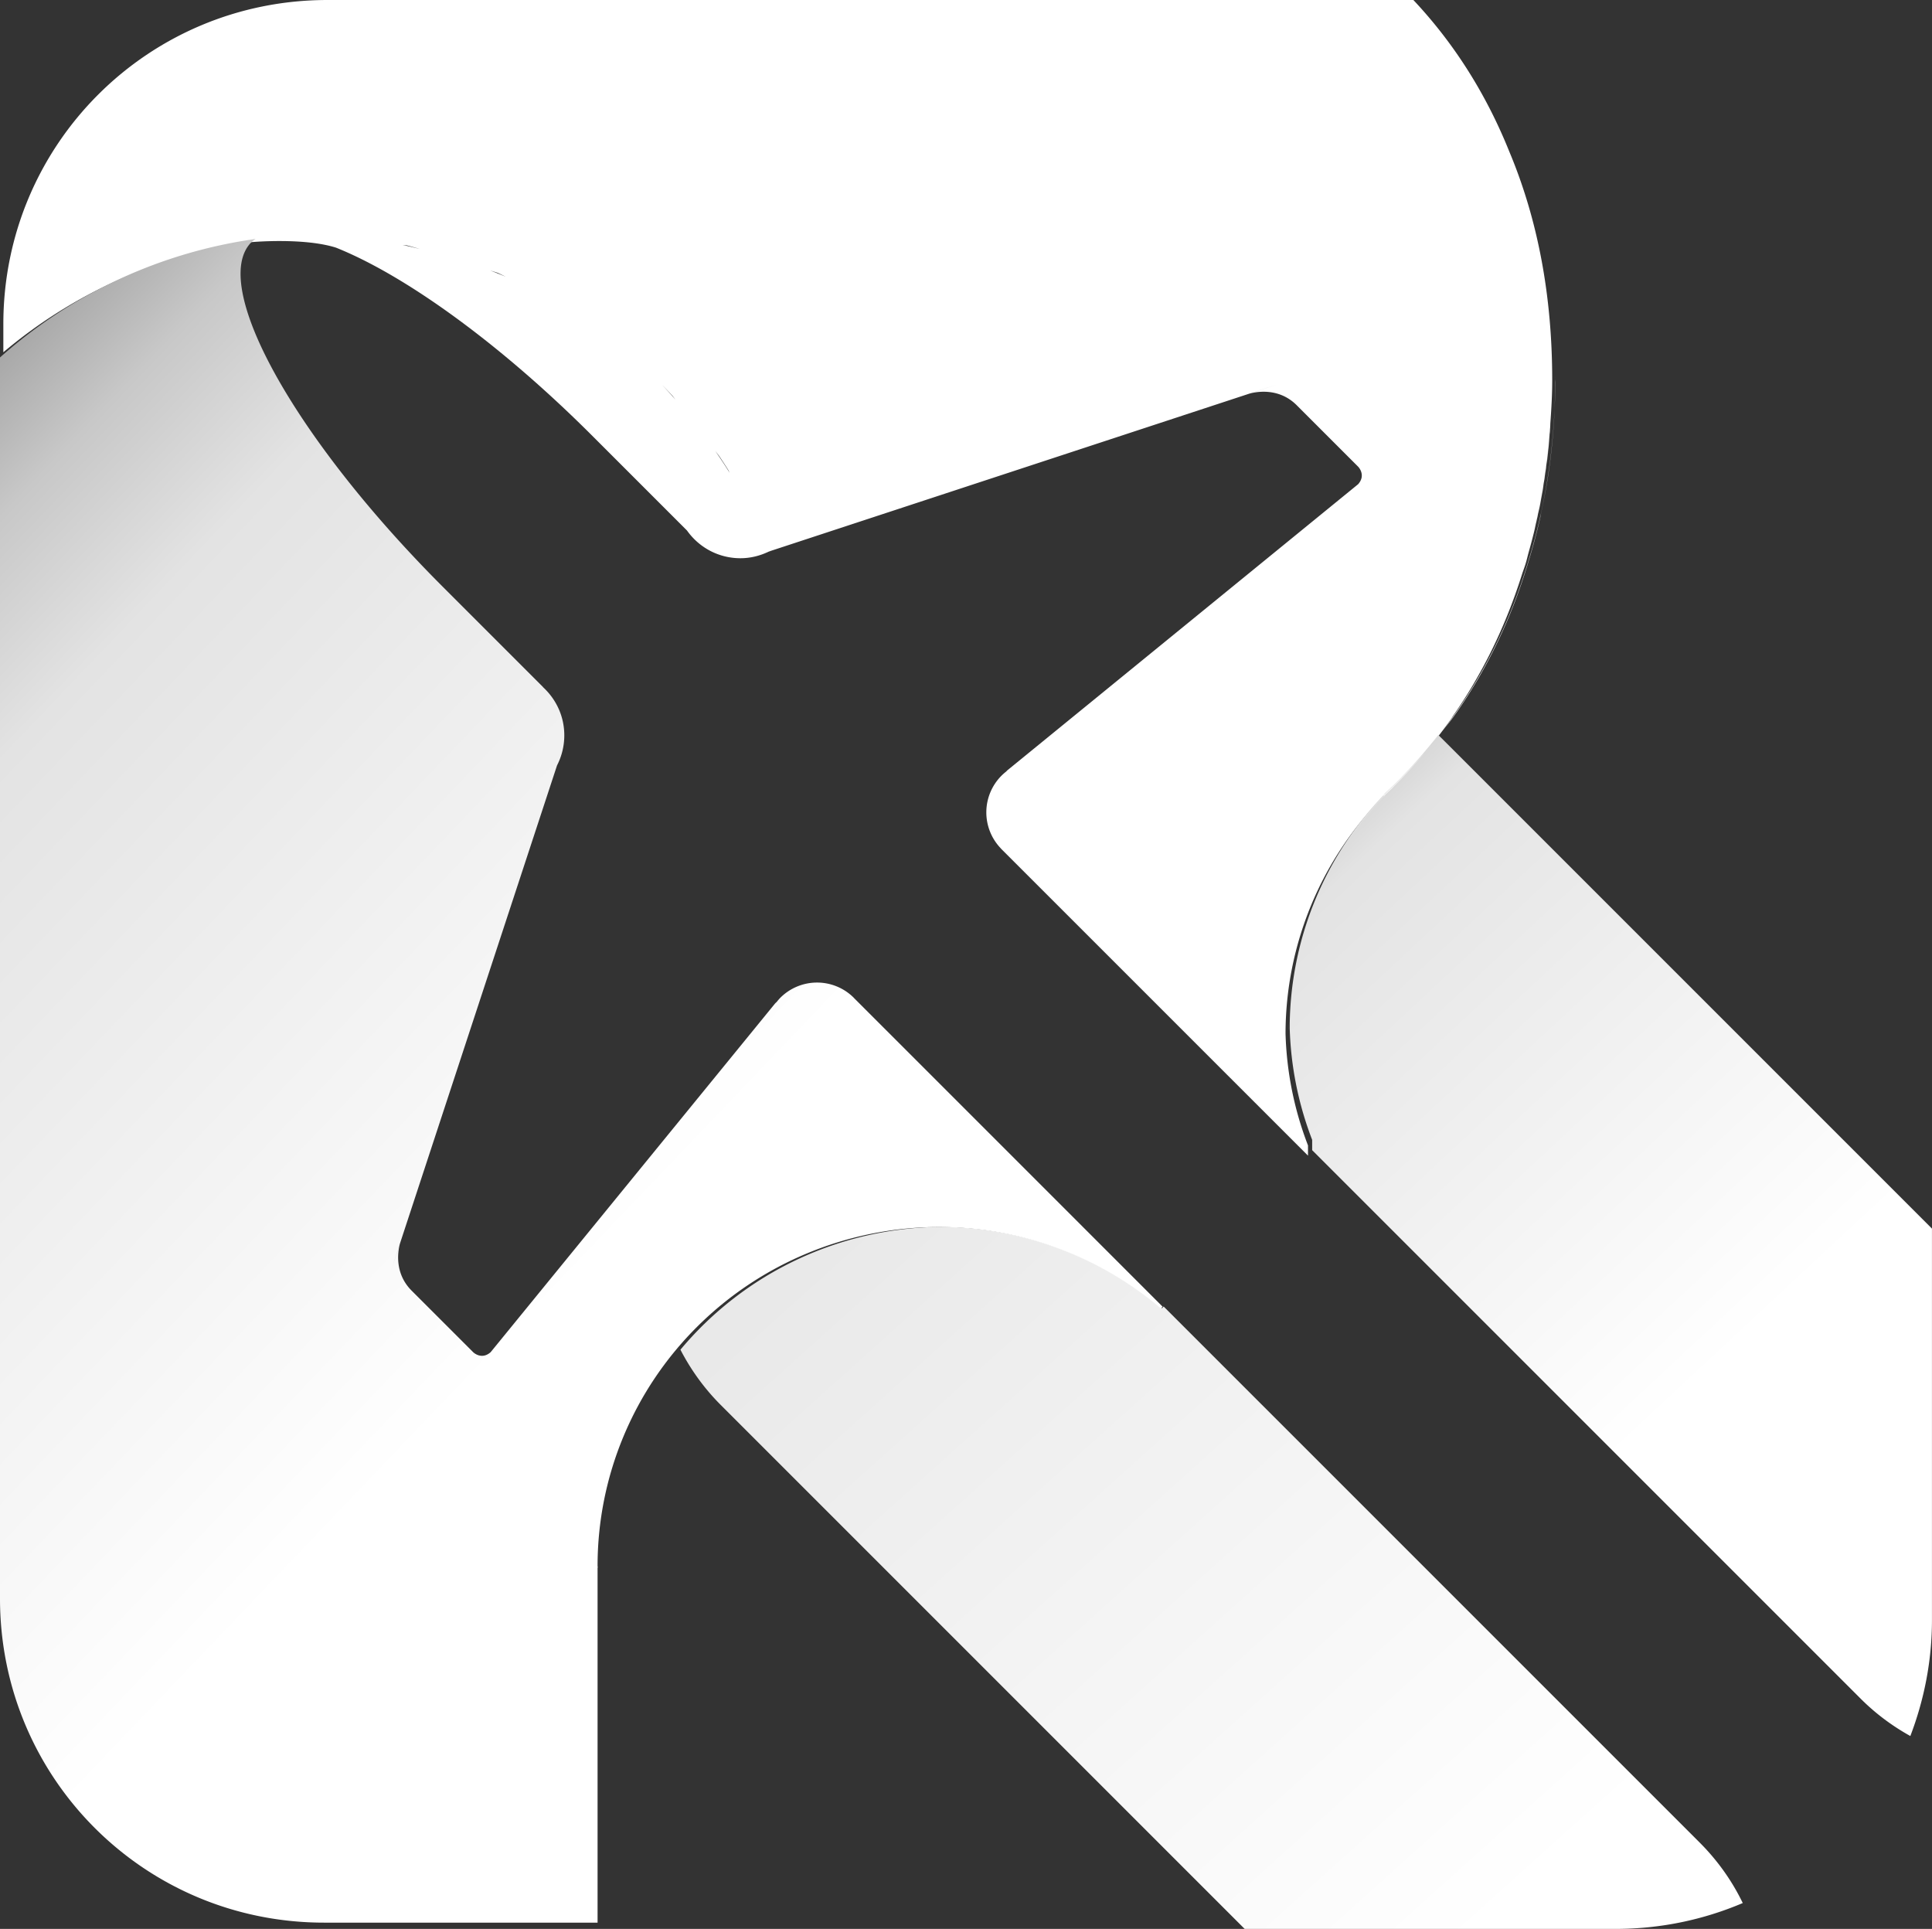 <?xml version="1.0" encoding="UTF-8" standalone="no"?>
<!-- Created with Inkscape (http://www.inkscape.org/) -->

<svg
   width="134.723mm"
   height="134.501mm"
   viewBox="0 0 134.723 134.501"
   version="1.1"
   id="svg1"
   xmlns:xlink="http://www.w3.org/1999/xlink"
   xmlns="http://www.w3.org/2000/svg"
   xmlns:svg="http://www.w3.org/2000/svg">
  <rect x="0" y="0" width="134.723" height="134.501" fill="#333333" stroke="none"/>
  <defs
     id="defs1">
    <linearGradient
       id="linearGradient17">
      <stop
         style="stop-color:#919191;stop-opacity:1;"
         offset="0"
         id="stop18" />
      <stop
         style="stop-color:#c8c8c8;stop-opacity:1;"
         offset="0.05"
         id="stop20" />
      <stop
         style="stop-color:#e3e3e3;stop-opacity:1;"
         offset="0.149"
         id="stop22" />
      <stop
         style="stop-color:#ffffff;stop-opacity:1;"
         offset="0.8"
         id="stop21" />
      <stop
         style="stop-color:#ffffff;stop-opacity:1;"
         offset="1"
         id="stop19" />
    </linearGradient>
    <linearGradient
       id="linearGradient4">
      <stop
         style="stop-color:#919191;stop-opacity:1;"
         offset="0"
         id="stop5" />
      <stop
         style="stop-color:#c8c8c8;stop-opacity:1;"
         offset="0.1"
         id="stop6" />
      <stop
         style="stop-color:#e3e3e3;stop-opacity:1;"
         offset="0.15"
         id="stop7" />
      <stop
         style="stop-color:#ffffff;stop-opacity:1;"
         offset="0.9"
         id="stop4" />
    </linearGradient>
    <linearGradient
       xlink:href="#linearGradient48"
       id="linearGradient69"
       gradientUnits="userSpaceOnUse"
       gradientTransform="translate(-1045.338,-394.598)"
       x1="1007.238"
       y1="456.504"
       x2="1128.765"
       y2="572.54"
       spreadMethod="reflect" />
    <linearGradient
       id="linearGradient48">
      <stop
         style="stop-color:#919191;stop-opacity:1;"
         offset="0"
         id="stop48" />
      <stop
         style="stop-color:#c8c8c8;stop-opacity:1;"
         offset="0.08"
         id="stop8" />
      <stop
         style="stop-color:#e3e3e3;stop-opacity:1;"
         offset="0.15"
         id="stop9" />
      <stop
         style="stop-color:#ffffff;stop-opacity:1;"
         offset="0.472"
         id="stop47" />
    </linearGradient>
    <linearGradient
       xlink:href="#linearGradient4"
       id="linearGradient5"
       x1="9.349"
       y1="94.055"
       x2="84.779"
       y2="177.879"
       gradientUnits="userSpaceOnUse" />
    <linearGradient
       xlink:href="#linearGradient17"
       id="linearGradient19"
       x1="51.836"
       y1="96.493"
       x2="96.623"
       y2="144.558"
       gradientUnits="userSpaceOnUse" />
  </defs>
  <g
     id="layer1"
     transform="translate(38.1,-45.244)">
    <path
       id="rect1-6-0-3-0-2-6-8-81-8"
       style="fill:#ffffff;fill-opacity:1;stroke:none;stroke-width:0.265"
       d="m 60.456,45.244 -75.724,5.16e-4 c -12.519,0 -22.599,10.079 -22.599,22.598 v 1.966 a 33.829,33.829 0 0 1 17.301,-7.681 c 0,0 3.635,-0.329 5.894,0.384 4.772,1.908 11.386,6.633 17.876,13.123 l 6.601,6.601 c 0.827,1.168 2.182,1.933 3.728,1.933 0.704,-3e-5 1.362,-0.172 1.956,-0.453 0.044,-0.021 0.097,-0.03 0.141,-0.053 l 35.267,-11.587 -1.893,0.626 c 0,0 1.88,-0.64 3.316,0.796 l 4.288,4.289 c 0,0 0.571,0.571 -5.2e-4,1.219 l -24.462,19.952 c -0.035,0.029 -0.056,0.062 -0.09,0.091 a 3.624,3.624 0 0 0 -0.319,0.283 3.624,3.624 0 0 0 -0.056,5.06 c 0.01,0.004 2.2e-4,0.011 0.01,0.016 l 0.048,0.049 21.371,21.37 v -0.713 a 23.814,23.633 0 0 1 -1.566,-7.805 23.814,23.633 0 0 1 6.854,-16.556 23.814,23.633 0 0 0 -0.204,0.239 h -0.061 c 0.086,-0.081 0.179,-0.158 0.265,-0.239 8.8e-4,-8.3e-4 0.002,-0.002 0.003,-0.003 a 23.814,23.633 0 0 1 0.342,-0.323 l 5.2e-4,-5.2e-4 c 1.609,-1.568 3.074,-3.247 4.354,-5.067 0.047,-0.066 0.086,-0.137 0.132,-0.204 0.459,-0.658 0.894,-1.332 1.307,-2.022 0.122,-0.204 0.241,-0.411 0.359,-0.618 0.349,-0.611 0.681,-1.234 0.995,-1.869 0.153,-0.308 0.299,-0.62 0.444,-0.934 0.253,-0.55 0.493,-1.109 0.72,-1.676 0.169,-0.422 0.33,-0.849 0.485,-1.28 0.173,-0.482 0.338,-0.969 0.494,-1.463 0.082,-0.259 0.182,-0.506 0.259,-0.768 0.083,-0.269 0.141,-0.549 0.219,-0.821 0.125,-0.44 0.243,-0.884 0.354,-1.331 0.051,-0.205 0.09,-0.414 0.138,-0.621 -0.04,0.162 -0.08,0.324 -0.119,0.485 -0.121,0.498 -0.254,0.992 -0.394,1.482 -0.072,0.25 -0.138,0.503 -0.215,0.751 0.286,-0.929 0.534,-1.875 0.753,-2.833 -0.009,0.038 -0.017,0.077 -0.026,0.115 0.022,-0.09 0.046,-0.179 0.066,-0.269 -0.01,0.043 -0.022,0.084 -0.033,0.127 0.024,-0.104 0.046,-0.209 0.069,-0.313 -0.009,0.045 -0.015,0.091 -0.025,0.135 0.026,-0.115 0.048,-0.231 0.071,-0.347 -0.011,0.053 -0.024,0.105 -0.036,0.158 0.183,-0.836 0.336,-1.685 0.469,-2.542 -0.012,0.078 -0.022,0.157 -0.034,0.235 0,-0.024 0.01,-0.046 0.013,-0.07 0.027,-0.173 0.06,-0.344 0.085,-0.517 -0.016,0.11 -0.042,0.216 -0.059,0.326 0.038,-0.253 0.074,-0.506 0.109,-0.761 -0.017,0.126 -0.023,0.257 -0.041,0.382 0.017,-0.114 0.028,-0.23 0.043,-0.345 0.01,-0.07 0.014,-0.143 0.023,-0.213 -0.01,0.059 -0.017,0.117 -0.025,0.175 0.112,-0.829 0.205,-1.667 0.27,-2.517 -0.008,0.061 -0.009,0.122 -0.015,0.183 0,-0.057 0.014,-0.113 0.018,-0.17 0.01,-0.092 0.017,-0.184 0.024,-0.276 -0.009,0.076 -0.018,0.149 -0.024,0.224 0.01,-0.121 0.019,-0.242 0.029,-0.364 -2.2e-4,0.045 6e-4,0.091 -0.008,0.135 -1e-4,0.001 10e-5,0.003 0,0.004 10e-5,-0.002 4.2e-4,-0.003 5.2e-4,-0.005 0,-0.053 -4.5e-4,-0.108 0.01,-0.161 v -5.16e-4 c 10e-6,-7.81e-4 -9e-5,-0.002 0,-0.003 0.004,-0.066 0.003,-0.134 0.007,-0.201 0.072,-0.991 0.131,-1.988 0.131,-3.011 0,-5.871 -0.998,-11.185 -2.994,-15.941 -1.627,-4.044 -3.864,-7.563 -6.693,-10.571 z m 9.268,32.497 c 0.025,-0.192 0.06,-0.379 0.082,-0.572 0.012,-0.104 0.022,-0.21 0.034,-0.314 0.01,-0.091 0.02,-0.183 0.029,-0.275 0.01,-0.078 0.018,-0.156 0.025,-0.235 0.024,-0.24 0.037,-0.484 0.057,-0.726 -0.059,0.715 -0.135,1.421 -0.227,2.122 z m 0.227,-2.122 c 10e-4,-0.012 0.003,-0.024 0.004,-0.036 h -10e-4 c -0.001,0.012 -0.002,0.024 -0.003,0.036 z M -10.017,62.325 a 33.829,33.829 0 0 1 0.304,0.032 33.829,33.829 0 0 1 0.902,0.251 33.829,33.829 0 0 0 -1.206,-0.282 z m 6.096,1.779 a 33.829,33.829 0 0 1 0.538,0.17 33.829,33.829 0 0 1 0.547,0.265 33.829,33.829 0 0 0 -1.085,-0.435 z m 11.995,7.98 a 33.829,33.829 0 0 1 0.728,0.768 33.829,33.829 0 0 1 0.199,0.257 33.829,33.829 0 0 0 -0.927,-1.025 z m 3.702,4.606 a 33.829,33.829 0 0 1 0.262,0.337 33.829,33.829 0 0 1 0.657,1.009 33.829,33.829 0 0 1 0.088,0.178 33.829,33.829 0 0 0 -1.007,-1.524 z m 57.888,1.597 c -0.01,0.053 -0.015,0.107 -0.023,0.16 0.01,-0.053 0.016,-0.107 0.023,-0.16 z m -0.114,0.652 c -0.104,0.652 -0.223,1.298 -0.356,1.938 -0.015,0.07 -0.029,0.141 -0.043,0.211 0.043,-0.202 0.094,-0.4 0.134,-0.603 0.035,-0.176 0.065,-0.355 0.098,-0.532 0.01,-0.033 0.012,-0.065 0.018,-0.098 0.027,-0.148 0.056,-0.295 0.082,-0.443 0.027,-0.156 0.043,-0.316 0.068,-0.472 z m -0.458,2.495 c -0.011,0.051 -0.023,0.101 -0.034,0.151 0.011,-0.05 0.023,-0.101 0.034,-0.151 z m -0.805,3.049 c -0.01,0.024 -0.012,0.049 -0.019,0.072 -0.01,0.024 -0.017,0.047 -0.024,0.071 0.01,-0.024 0.015,-0.047 0.022,-0.071 0.01,-0.024 0.013,-0.048 0.021,-0.072 z m -0.027,0.038 c -0.092,0.313 -0.194,0.62 -0.293,0.929 -0.112,0.35 -0.23,0.697 -0.351,1.041 -0.107,0.303 -0.212,0.607 -0.326,0.906 0.357,-0.936 0.681,-1.894 0.97,-2.876 z m -0.954,2.888 c -0.017,0.045 -0.034,0.089 -0.051,0.134 0.017,-0.045 0.034,-0.089 0.051,-0.134 z m -0.033,0.033 c -0.138,0.36 -0.285,0.714 -0.433,1.068 -0.088,0.211 -0.179,0.42 -0.27,0.628 -0.154,0.349 -0.309,0.698 -0.473,1.041 0.426,-0.889 0.818,-1.801 1.176,-2.737 z m -1.158,2.753 c -0.019,0.04 -0.038,0.08 -0.057,0.12 0.019,-0.04 0.038,-0.08 0.057,-0.12 z m -0.038,0.024 c -0.19,0.395 -0.388,0.784 -0.591,1.17 -0.051,0.098 -0.104,0.196 -0.156,0.293 -0.206,0.383 -0.417,0.763 -0.636,1.136 0.495,-0.843 0.956,-1.71 1.383,-2.599 z m -1.373,2.639 c -0.014,0.024 -0.028,0.048 -0.042,0.072 z m 16.006,1.477 a 23.814,23.633 0 0 1 4.116,1.297 23.814,23.633 0 0 0 -4.116,-1.297 z m -11.948,0.323 a 23.814,23.633 0 0 0 -4.741,1.949 23.814,23.633 0 0 1 4.741,-1.949 z m -5.977,2.69 a 23.814,23.633 0 0 0 -4.041,3.077 23.814,23.633 0 0 1 4.041,-3.077 z" />
    <path
       id="rect24-7-1-0-7-7"
       style="fill:url(#linearGradient19);fill-opacity:1;stroke:none;stroke-width:0.298"
       d="m 62.197,96.493 c -0.983,1.237 -2.021,2.431 -3.165,3.546 l -5.2e-4,5.2e-4 a 23.814,23.633 0 0 0 -0.343,0.323 c -7e-4,7.7e-4 0,10e-4 0,0.002 a 23.814,23.633 0 0 0 0,0.001 23.814,23.633 0 0 0 -6.854,16.555 23.814,23.633 0 0 0 1.566,7.805 v 0.718 l 38.249,38.249 c 1.059,1.059 2.23,1.919 3.463,2.603 0.96,-2.514 1.508,-5.235 1.508,-8.094 V 130.914 L 62.845,97.137 Z m -3.511,3.873 c -0.083,0.083 -0.178,0.158 -0.264,0.238 h 0.061 a 23.814,23.633 0 0 1 0.203,-0.238 z" />
    <path
       id="rect24-6-7-6-3"
       style="fill:url(#linearGradient5);fill-opacity:1;stroke:none;stroke-width:0.298"
       d="m 81,94.055 a 23.814,23.633 0 0 1 4.116,1.297 23.814,23.633 0 0 0 -4.116,-1.297 z m -5.2e-4,0.058 a 23.814,23.633 0 0 1 4.116,1.297 23.814,23.633 0 0 0 -4.116,-1.297 z m -26.311,11.963 a 23.814,23.633 0 0 0 -1.731,4.181 23.814,23.633 0 0 1 1.731,-4.181 z m -27.232,24.718 a 23.814,23.633 0 0 0 -18.108,8.564 c 0.713,1.376 1.641,2.683 2.81,3.852 l 36.535,36.535 h 25.852 c 3.157,0 6.157,-0.644 8.881,-1.804 -0.73,-1.512 -1.73,-2.943 -3.003,-4.216 l -37.379,-37.379 -0.121,0.121 a 23.814,23.633 0 0 0 -15.467,-5.674 z" />
    <path
       id="rect1-6-0-03-2-2-4-1-7-84"
       style="fill:url(#linearGradient69);fill-opacity:1;fill-rule:nonzero;stroke:none;stroke-width:0.265"
       d="m -20.277,61.906 a 33.829,33.829 0 0 0 -17.823,8.263 V 156.709 c 0,12.52 10.079,22.599 22.599,22.599 H 3.57 v -24.733 c 0,-0.013 0.01,-0.022 0.014,-0.034 a 23.814,23.633 0 0 1 -0.014,-0.105 23.814,23.633 0 0 1 23.814,-23.633 23.814,23.633 0 0 1 15.467,5.674 l 0.121,-0.121 -17.689,-17.689 -3.82,-3.82 a 3.624,3.624 0 0 0 -0.025,-0.029 3.624,3.624 0 0 0 -5.125,0 3.624,3.624 0 0 0 -0.244,0.282 c -0.043,0.047 -0.091,0.079 -0.132,0.13 L -3.886,139.53 c -0.648,0.571 -1.219,0 -1.219,0 l -4.294,-4.294 c -1.436,-1.436 -0.796,-3.316 -0.796,-3.316 l -0.626,1.894 11.565,-35.2 c 0.323,-0.627 0.506,-1.34 0.506,-2.097 0,-1.335 -0.576,-2.522 -1.483,-3.357 v -0.01 l -7.009,-7.009 C -17.583,75.799 -23.526,65.089 -20.565,62.128 v -5.17e-4 c 0.086,-0.086 0.189,-0.151 0.288,-0.222 z m 90.634,9.611 c 0,0.002 4.2e-4,0.005 5.2e-4,0.007 v -0.007 z m 5.2e-4,0.007 c -6e-4,4.506 -0.619,8.75 -1.848,12.731 -1.174,3.993 -2.906,7.604 -5.196,10.833 -0.571,0.811 -1.191,1.585 -1.831,2.342 0.288,-0.347 0.584,-0.688 0.862,-1.044 h -5.1e-4 c 0.322,-0.414 0.667,-0.811 0.969,-1.24 0.573,-0.807 1.11,-1.639 1.613,-2.494 0.503,-0.855 0.971,-1.734 1.404,-2.637 0.866,-1.806 1.593,-3.706 2.18,-5.702 0.308,-0.998 0.578,-2.012 0.809,-3.043 1e-4,-5.2e-4 4.2e-4,-0.001 5.2e-4,-0.002 0.02,-0.088 0.03,-0.18 0.049,-0.268 0.205,-0.946 0.388,-1.901 0.529,-2.875 0.154,-1.061 0.269,-2.139 0.346,-3.232 0.068,-0.97 0.095,-1.958 0.103,-2.954 10e-4,-0.123 0.012,-0.241 0.012,-0.364 0,-0.011 10e-4,-0.021 10e-4,-0.033 0,-0.006 -2.2e-4,-0.013 -5.2e-4,-0.019 z m 10.569,22.539 a 23.814,23.633 0 0 1 4.116,1.297 23.814,23.633 0 0 0 -4.116,-1.297 z m 0,0.117 a 23.814,23.633 0 0 1 4.116,1.297 23.814,23.633 0 0 0 -4.116,-1.297 z m -11.948,0.206 a 23.814,23.633 0 0 0 -4.741,1.949 23.814,23.633 0 0 1 4.741,-1.949 z m -7.813,3.436 -0.007,5.2e-4 c -0.699,0.804 -1.43,1.582 -2.199,2.332 l -5.2e-4,5.1e-4 a 23.814,23.633 0 0 0 -0.343,0.324 c -0.087,0.082 -0.18,0.16 -0.267,0.242 h 0.061 a 23.814,23.633 0 0 1 0.204,-0.239 23.814,23.633 0 0 0 -0.181,0.221 c 0.06,-0.054 0.122,-0.107 0.18,-0.163 a 23.814,23.633 0 0 0 0,0.006 23.814,23.633 0 0 1 0.01,-0.006 c 8e-4,-7.5e-4 0,-0.002 0,-0.003 a 23.814,23.633 0 0 1 0.343,-0.324 l 5.1e-4,-5.1e-4 c 0.068,-0.066 0.127,-0.14 0.195,-0.207 0.707,-0.698 1.365,-1.434 2.005,-2.184 z m -2.557,2.723 a 23.814,23.633 0 0 0 -0.199,0.234 h -0.039 a 23.814,23.633 0 0 0 -3.202,4.27 23.814,23.633 0 0 1 3.44,-4.503 z m -3.993,5.539 a 23.814,23.633 0 0 0 -1.731,4.181 23.814,23.633 0 0 1 1.731,-4.181 z m -2.124,5.465 a 23.814,23.633 0 0 0 -0.338,2.545 23.814,23.633 0 0 1 0.342,-2.545 z m -0.338,2.545 a 23.814,23.633 0 0 0 -0.395,2.943 23.814,23.633 0 0 0 0,0.032 23.814,23.633 0 0 1 0.395,-2.975 z" />
    <path
       id="rect2-5-5-4-4-1-45-3-6-1-7-0-1-5"
       style="fill:#ffffff;fill-opacity:0;stroke:none;stroke-width:0.202"
       d="m -18.299,61.83 c -1.128,-9.7e-4 -1.973,0.075 -1.977,0.075 -0.099,0.071 -0.203,0.136 -0.289,0.222 v 5.2e-4 c -2.961,2.961 2.982,13.671 13.324,24.012 l 7.009,7.009 v 0.01 c 0.907,0.835 1.483,2.022 1.483,3.357 0,0.757 -0.183,1.469 -0.506,2.097 l -11.565,35.2 0.626,-1.894 c 0,0 -0.639,1.88 0.796,3.316 l 4.294,4.294 c 0,0 0.571,0.571 1.218,0 l 19.823,-24.302 c 0.041,-0.051 0.089,-0.083 0.132,-0.13 a 3.624,3.624 0 0 1 0.244,-0.282 3.624,3.624 0 0 1 5.125,0 3.624,3.624 0 0 1 0.025,0.029 l 3.821,3.82 30.373,30.373 15.707,15.707 c 1.458,1.458 2.922,2.818 4.372,4.089 l 9.045,9.044 c 0.504,0.504 1.008,0.946 1.514,1.429 l 10.33,-10.33 -37.534,-37.534 c -0.017,-0.017 -0.01,-0.041 0,-0.062 l -27.11,-27.108 -0.048,-0.049 c -0.01,-0.005 0,-0.012 -0.01,-0.016 a 3.624,3.624 0 0 1 0.056,-5.06 3.624,3.624 0 0 1 0.319,-0.283 c 0.034,-0.029 0.055,-0.063 0.091,-0.091 l 24.461,-19.952 c 0.572,-0.648 10e-4,-1.219 10e-4,-1.219 l -4.289,-4.289 c -1.436,-1.436 -3.315,-0.796 -3.315,-0.796 l 1.893,-0.626 -35.267,11.587 c -0.044,0.023 -0.096,0.031 -0.141,0.053 -0.594,0.282 -1.252,0.453 -1.955,0.453 -1.546,0 -2.902,-0.765 -3.729,-1.933 l -6.601,-6.601 c -6.629,-6.629 -13.401,-11.438 -18.193,-13.263 -1.111,-0.283 -2.462,-0.357 -3.551,-0.358 z m 8.523,0.31 a 33.829,33.829 0 0 1 1.762,0.412 33.829,33.829 0 0 0 -1.762,-0.412 z m 6.1,1.781 a 33.829,33.829 0 0 1 1.679,0.673 33.829,33.829 0 0 0 -1.679,-0.673 z m 74.034,7.654 v 0.026 c 0,1.119 -0.042,2.22 -0.117,3.307 0.076,-1.087 0.118,-2.188 0.118,-3.307 v -0.026 z m -0.117,3.333 c -2e-4,0.003 -4e-4,0.005 -5e-4,0.008 1e-4,-0.003 8e-4,-0.005 10e-4,-0.008 z m -62.216,-3.33 a 33.829,33.829 0 0 1 1.21,1.338 33.829,33.829 0 0 0 -1.21,-1.338 z m 62.214,3.358 c -0.077,1.084 -0.191,2.153 -0.344,3.205 0.016,-0.114 0.028,-0.23 0.043,-0.345 0.116,-0.857 0.211,-1.722 0.278,-2.6 0.01,-0.087 0.017,-0.174 0.023,-0.261 z m -0.344,3.205 c -0.154,1.062 -0.347,2.107 -0.578,3.135 0.041,-0.183 0.074,-0.37 0.113,-0.555 0.142,-0.681 0.271,-1.368 0.38,-2.064 0.027,-0.173 0.06,-0.343 0.085,-0.516 z m -0.578,3.135 c -0.231,1.029 -0.5,2.041 -0.808,3.037 0.077,-0.248 0.144,-0.5 0.215,-0.749 0.145,-0.509 0.283,-1.021 0.409,-1.538 0.061,-0.25 0.127,-0.498 0.183,-0.749 z m -0.808,3.037 c -0.294,0.998 -0.622,1.972 -0.985,2.923 0.114,-0.297 0.217,-0.601 0.324,-0.902 0.127,-0.359 0.249,-0.721 0.366,-1.087 0.1,-0.31 0.202,-0.618 0.295,-0.933 z m -0.985,2.923 c -0.363,0.95 -0.762,1.877 -1.195,2.78 0.164,-0.342 0.319,-0.691 0.473,-1.041 0.099,-0.224 0.196,-0.449 0.29,-0.676 0.147,-0.352 0.294,-0.704 0.431,-1.062 z m -1.195,2.78 c -0.433,0.903 -0.901,1.781 -1.404,2.637 0.221,-0.375 0.432,-0.757 0.639,-1.142 0.057,-0.107 0.115,-0.213 0.171,-0.321 0.203,-0.387 0.403,-0.777 0.593,-1.174 z m -54.305,-13.5 a 33.829,33.829 0 0 1 0.996,1.509 33.829,33.829 0 0 0 -0.996,-1.509 z m 57.878,1.615 c -0.01,0.035 -0.01,0.071 -0.015,0.106 0.01,-0.035 0.01,-0.071 0.015,-0.106 z m -0.574,3.146 c -0.01,0.034 -0.015,0.067 -0.022,0.101 0.01,-0.034 0.015,-0.067 0.022,-0.101 z m -0.806,3.047 c 0,0.016 -0.01,0.033 -0.014,0.049 0,0.016 -0.01,0.032 -0.015,0.048 0,-0.016 0.011,-0.031 0.016,-0.048 0,-0.016 0.01,-0.033 0.013,-0.049 z m -0.991,2.948 c -0.01,0.015 -0.011,0.03 -0.017,0.045 0.01,-0.015 0.011,-0.03 0.017,-0.045 z m -1.184,2.762 c -0.013,0.027 -0.026,0.053 -0.039,0.08 0.013,-0.027 0.026,-0.053 0.039,-0.08 z m -1.402,2.641 c -0.014,0.024 -0.028,0.048 -0.042,0.072 0.014,-0.024 0.028,-0.048 0.042,-0.072 z m -1.611,2.498 c -0.01,0.011 -0.015,0.023 -0.023,0.034 -0.288,0.409 -0.616,0.787 -0.923,1.182 v 0 c 0.307,-0.395 0.635,-0.773 0.923,-1.182 0.01,-0.011 0.014,-0.023 0.022,-0.034 z" />
  </g>
</svg>
